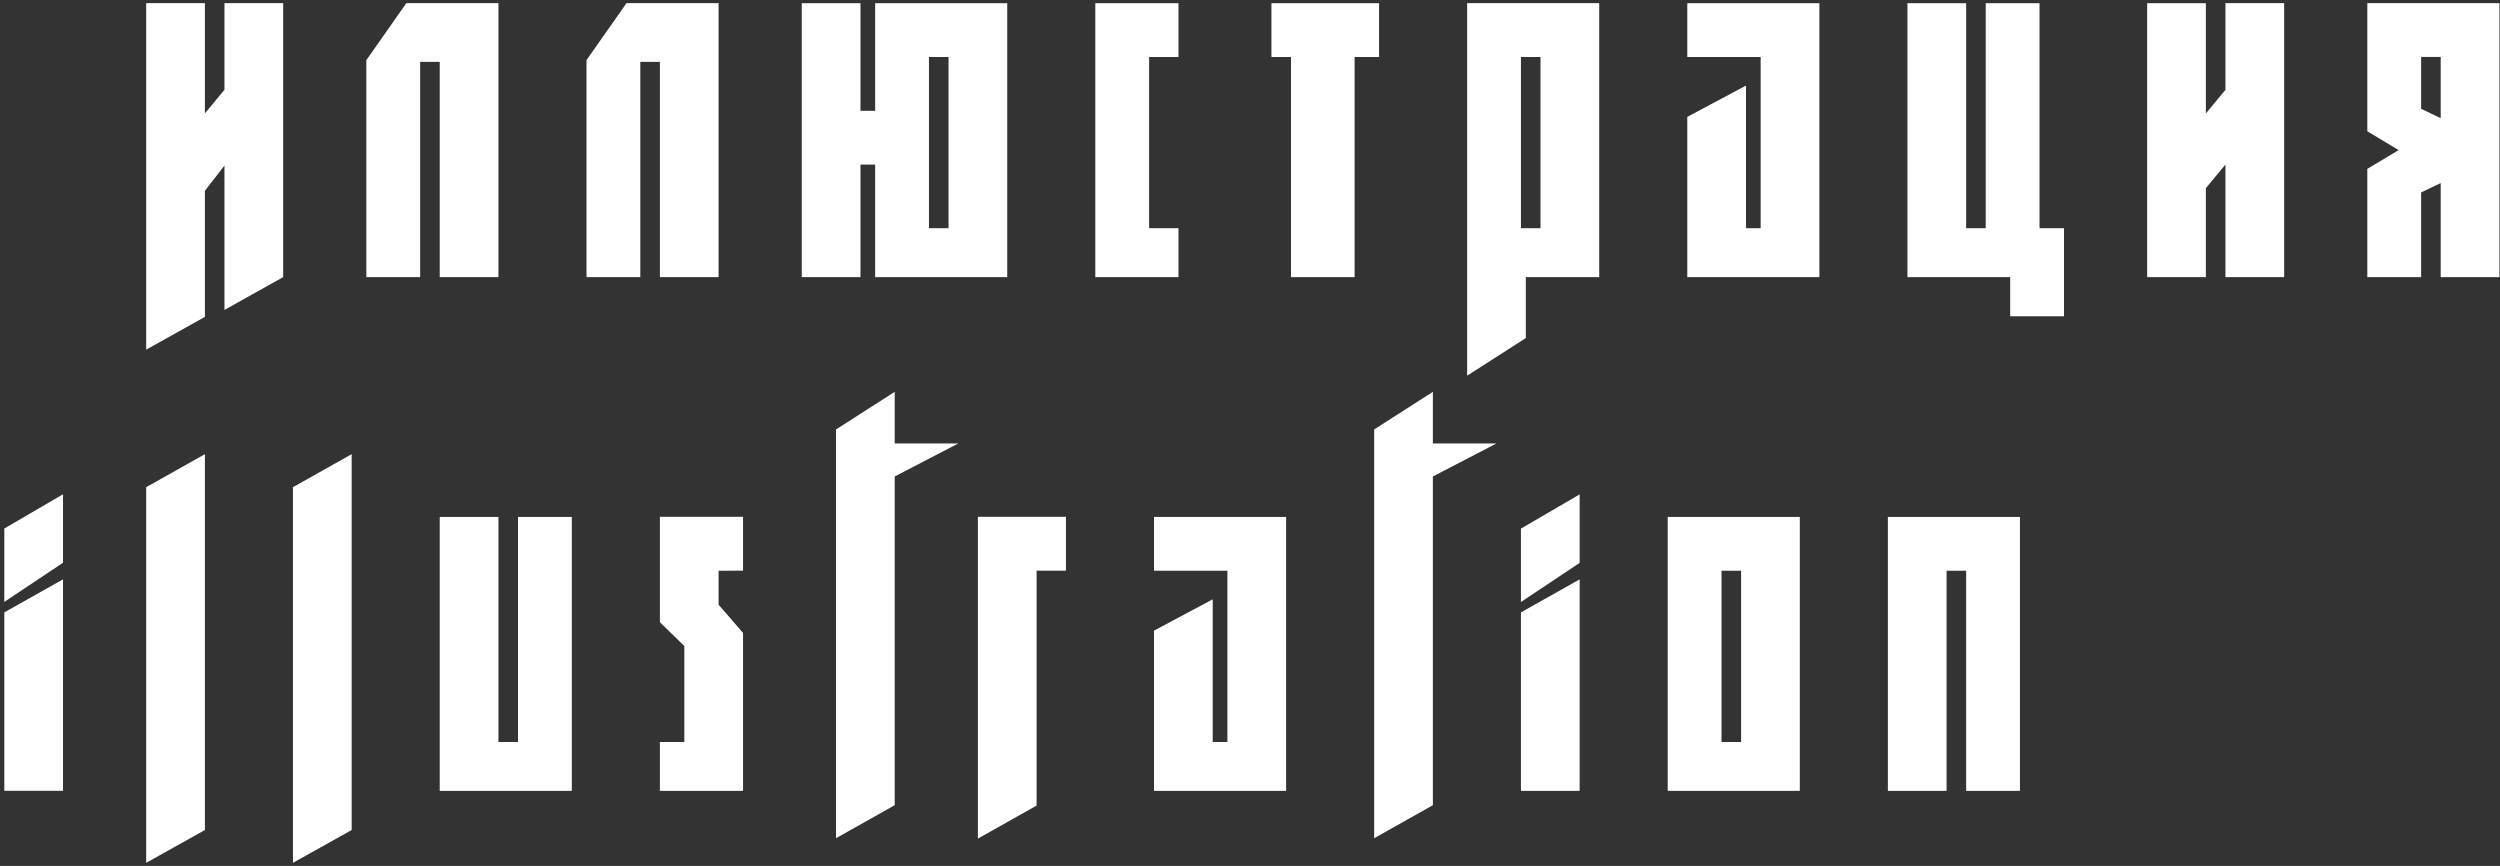 <?xml version="1.0" encoding="UTF-8"?> <svg xmlns="http://www.w3.org/2000/svg" width="511" height="177" viewBox="0 0 511 177" fill="none"><rect x="0" y="0" width="511" height="177" fill="#333333" stroke="none"/> <path d="M41.88 39V64.77L29.88 71.47V0.64H41.88V23.18L45.88 18.35V0.64H57.88V56.64L45.88 63.35V33.84L41.88 39ZM85.88 56.65H74.88V12.29L83.06 0.64H101.88V56.64H89.88V12.64H85.88V56.65ZM130.88 56.65H119.88V12.29L128.06 0.64H146.88V56.64H134.88V12.64H130.88V56.65ZM193.88 46.65V11.65H189.88V46.65H193.88ZM178.88 22.65V0.65H205.88V56.65H178.88V33.65H175.88V56.65H163.88V0.65H175.88V22.65H178.88ZM240.88 11.65H234.88V46.65H240.88V56.65H223.88V0.65H240.88V11.65ZM276.88 56.65H263.88V11.65H259.88V0.65H281.88V11.65H276.88V56.65ZM326.88 56.65H311.88V69.1L299.88 76.79V0.64H326.88V56.65ZM310.88 46.65H314.88V11.65H310.88V46.65ZM344.88 23.89L356.88 17.49V46.65H359.88V11.65H344.88V0.65H371.88V56.65H344.88V23.89ZM410.88 56.65H389.88V0.65H401.88V46.65H405.88V0.65H416.88V46.65H421.88V64.65H410.88V56.65ZM450.88 38.46V56.65H438.88V0.65H450.88V23.19L454.88 18.36V0.64H466.88V56.64H454.88V33.64L450.88 38.46ZM483.88 34.52L490.28 30.68L483.88 26.83V0.64H510.88V56.64H498.88V37.42L494.88 39.34V56.64H483.88V34.52ZM494.88 22.24L498.88 24.16V11.64H494.88V22.24Z" fill="white"></path> <path d="M12.88 161.64H0.88V125.17L12.88 118.42V161.64ZM12.88 115.03L0.88 123.03V108.03L12.88 101.03V115.03ZM41.88 169.66L29.88 176.36V99.58L41.88 92.83V169.66ZM71.88 169.66L59.88 176.36V99.58L71.88 92.83V169.66ZM116.88 105.66V161.66H89.88V105.66H101.88V151.66H105.88V105.66H116.88ZM146.88 116.66V123.6L151.88 129.37V161.66H134.88V151.66H139.88V132.05L134.88 127.18V105.64H151.88V116.64L146.88 116.66ZM182.88 164.58L170.88 171.33V87.78L182.88 80.09V90.64H195.88L182.88 97.39V164.58ZM211.88 164.66L199.88 171.41V105.64H217.88V116.64H211.88V164.66ZM235.88 128.9L247.88 122.5V151.66H250.88V116.66H235.88V105.66H262.88V161.66H235.88V128.9ZM292.88 164.58L280.88 171.33V87.78L292.88 80.09V90.64H305.88L292.88 97.39V164.58ZM322.88 161.66H310.88V125.17L322.88 118.42V161.66ZM322.88 115.05L310.88 123.05V108.05L322.88 101.05V115.05ZM355.88 151.66V116.66H351.88V151.66H355.88ZM367.88 105.66V161.66H340.88V105.66H367.88ZM412.88 161.66H401.88V116.66H397.88V161.66H385.88V105.66H412.88V161.66Z" fill="white"></path> </svg> 